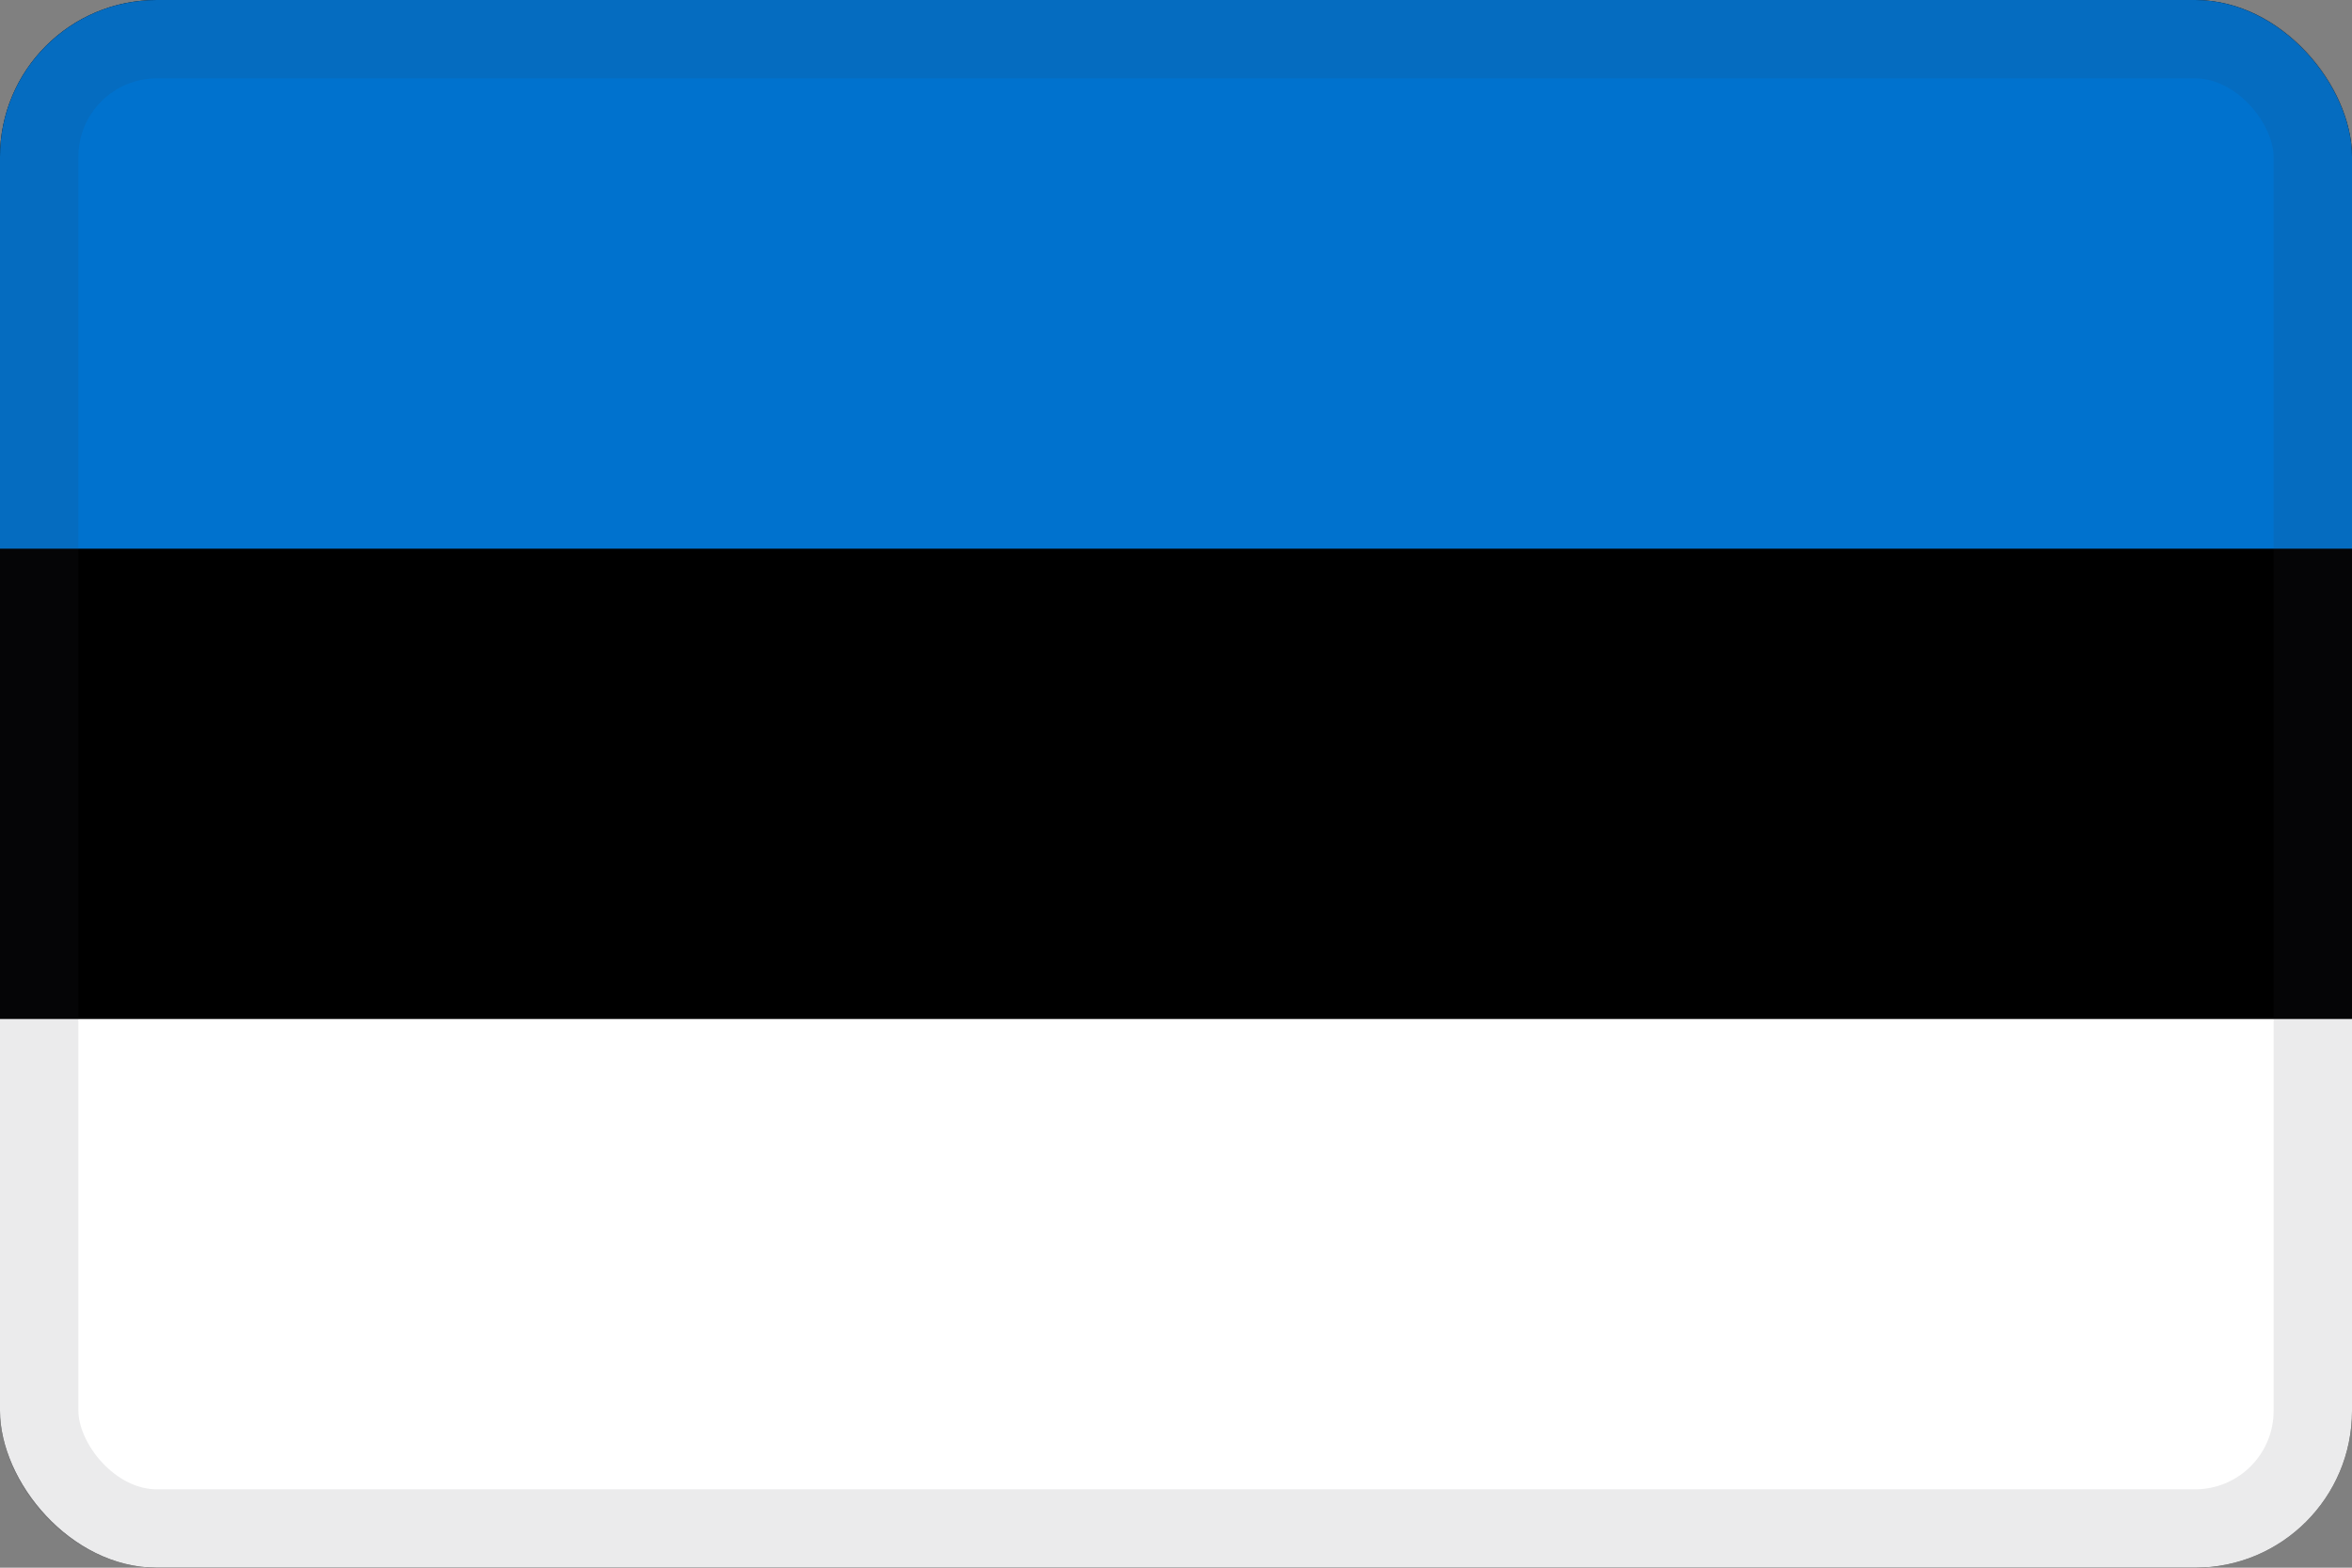 <svg width="30" height="20" viewBox="0 0 30 20" fill="none" xmlns="http://www.w3.org/2000/svg">
<rect x="0" y="0" width="30" height="20" fill="#808080" stroke="none"/>
<g clip-path="url(#clip0_44_14454)">
<path d="M30 0H0V20H30V0Z" fill="black"/>
<path d="M30 0H0V7H30V0Z" fill="#0072CE"/>
<path d="M30 13H0V20H30V13Z" fill="white"/>
</g>
<rect x="0.5" y="0.5" width="29" height="19" rx="1.5" stroke="#343A40" stroke-opacity="0.1"/>
<defs>
<clipPath id="clip0_44_14454">
<rect width="30" height="20" rx="2" fill="white"/>
</clipPath>
</defs>
</svg>

